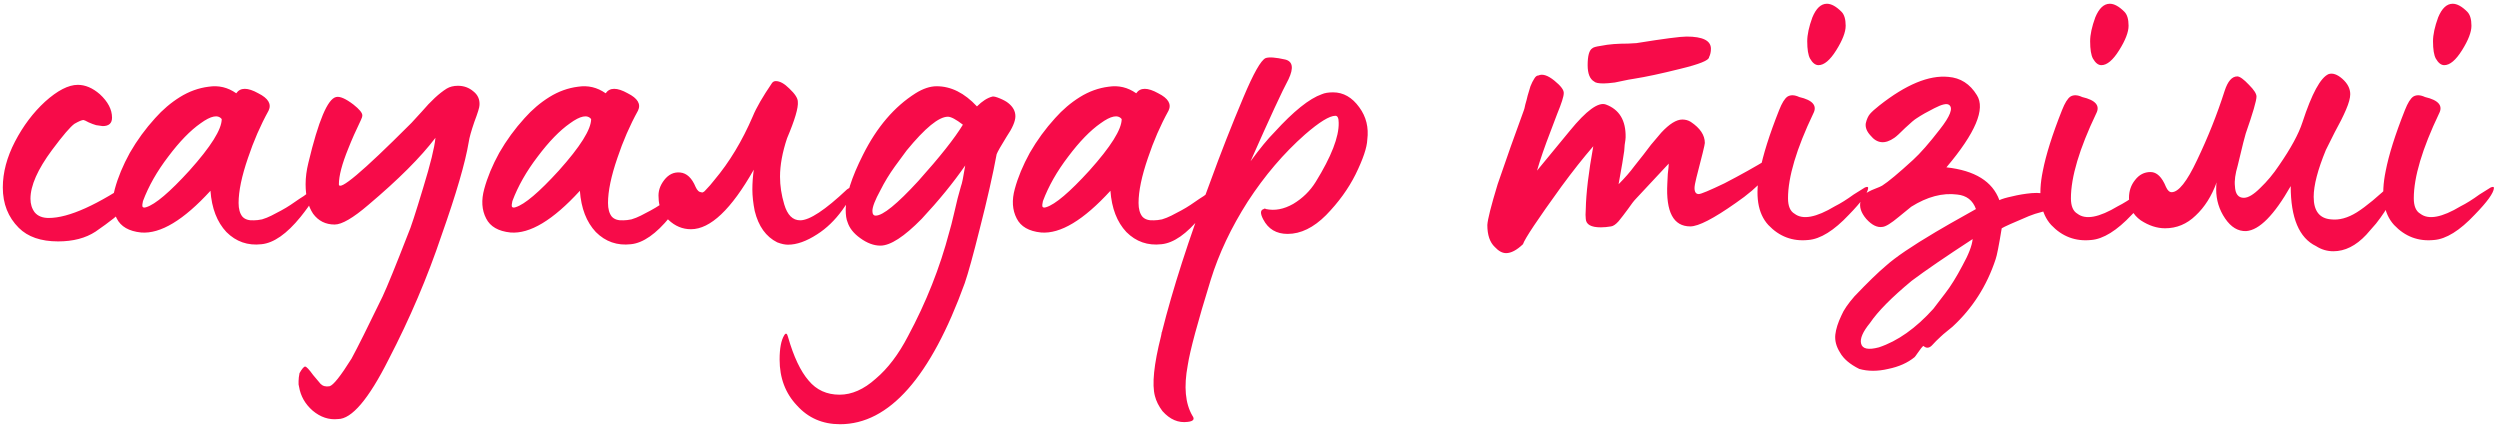<?xml version="1.0" encoding="UTF-8"?> <svg xmlns="http://www.w3.org/2000/svg" width="256" height="44" viewBox="0 0 256 44" fill="none"><path d="M5.952 24.72C4.192 24.72 2.848 24.256 1.92 23.328C0.832 22.24 0.288 20.864 0.288 19.2C0.288 17.664 0.704 16.096 1.536 14.496C2.368 12.896 3.392 11.536 4.608 10.416C5.888 9.264 7.008 8.688 7.968 8.688C8.736 8.688 9.488 9.008 10.224 9.648C11.056 10.416 11.472 11.216 11.472 12.048C11.472 12.624 11.152 12.912 10.512 12.912L9.84 12.816C9.616 12.752 9.36 12.656 9.072 12.528C8.784 12.368 8.608 12.288 8.544 12.288C8.384 12.288 8.08 12.416 7.632 12.672C7.216 12.96 6.448 13.856 5.328 15.36C3.856 17.344 3.12 19.008 3.12 20.352C3.12 20.896 3.264 21.36 3.552 21.744C3.872 22.128 4.352 22.32 4.992 22.32C7.04 22.32 10.016 20.976 13.92 18.288C13.984 18.256 14.032 18.272 14.064 18.336C14.096 18.4 14.112 18.496 14.112 18.624C14.112 19.392 13.68 20.288 12.816 21.312C12.24 21.92 11.232 22.72 9.792 23.712C8.768 24.384 7.488 24.72 5.952 24.72ZM26.784 25.008C25.376 25.168 24.176 24.752 23.184 23.76C22.224 22.736 21.68 21.328 21.552 19.536C18.8 22.544 16.432 23.968 14.448 23.808C13.2 23.68 12.368 23.2 11.952 22.368C11.504 21.504 11.44 20.496 11.76 19.344C12.08 18.16 12.592 16.928 13.296 15.648C14.032 14.368 14.896 13.184 15.888 12.096C16.656 11.232 17.504 10.512 18.432 9.936C19.36 9.36 20.336 9.008 21.36 8.88C22.384 8.72 23.328 8.944 24.192 9.552C24.608 8.944 25.36 8.944 26.448 9.552C27.472 10.064 27.824 10.656 27.504 11.328C26.672 12.832 25.968 14.448 25.392 16.176C24.752 18.032 24.432 19.568 24.432 20.784C24.432 21.392 24.56 21.856 24.816 22.176C25.072 22.464 25.472 22.592 26.016 22.56C26.24 22.56 26.512 22.528 26.832 22.464C27.152 22.368 27.472 22.24 27.792 22.08C28.112 21.92 28.448 21.744 28.8 21.552C29.152 21.36 29.472 21.168 29.76 20.976C30.08 20.752 30.384 20.544 30.672 20.352C30.992 20.16 31.248 19.984 31.44 19.824C31.664 19.664 31.84 19.52 31.968 19.392L32.208 19.248C32.432 19.056 32.544 19.056 32.544 19.248C32.512 19.792 31.92 20.784 30.768 22.224C29.36 23.952 28.032 24.88 26.784 25.008ZM14.64 20.592C14.576 20.848 14.56 21.04 14.592 21.168C14.656 21.264 14.784 21.28 14.976 21.216C15.904 20.928 17.376 19.68 19.392 17.472C21.6 15.008 22.704 13.248 22.704 12.192C22.32 11.712 21.6 11.856 20.544 12.624C19.488 13.36 18.384 14.496 17.232 16.032C16.08 17.536 15.216 19.056 14.64 20.592ZM34.606 42.912C33.678 43.008 32.814 42.72 32.014 42.048C31.246 41.376 30.782 40.56 30.622 39.6L30.574 39.36C30.574 39.2 30.574 39.088 30.574 39.024C30.574 38.8 30.606 38.528 30.67 38.208C30.926 37.76 31.118 37.536 31.246 37.536C31.374 37.536 31.646 37.824 32.062 38.4L32.83 39.312C33.054 39.536 33.358 39.616 33.742 39.552C34.126 39.456 34.878 38.512 35.998 36.72C36.606 35.6 37.662 33.488 39.166 30.384C39.646 29.36 40.526 27.2 41.806 23.904C42.03 23.424 42.542 21.856 43.342 19.2C44.078 16.8 44.494 15.104 44.59 14.112C43.086 16.096 40.798 18.384 37.726 20.976C36.158 22.32 35.006 22.992 34.27 22.992C33.342 22.992 32.606 22.624 32.062 21.888C31.55 21.12 31.294 20.112 31.294 18.864C31.294 18.16 31.39 17.424 31.582 16.656C32.606 12.368 33.55 10.128 34.414 9.936C34.798 9.84 35.39 10.096 36.19 10.704C36.798 11.184 37.102 11.552 37.102 11.808C37.102 11.936 37.054 12.096 36.958 12.288C36.446 13.344 36.014 14.32 35.662 15.216C35.022 16.784 34.702 18 34.702 18.864C34.702 19.632 37.118 17.6 41.95 12.768L42.142 12.576L43.198 11.424C44.126 10.336 44.974 9.552 45.742 9.072C46.062 8.88 46.446 8.784 46.894 8.784C47.502 8.784 48.03 8.976 48.478 9.36C48.926 9.712 49.134 10.176 49.102 10.752C49.102 10.976 48.926 11.552 48.574 12.48C48.254 13.408 48.062 14.096 47.998 14.544C47.646 16.656 46.718 19.84 45.214 24.096C43.774 28.384 41.966 32.624 39.79 36.816C37.742 40.88 36.014 42.912 34.606 42.912ZM64.612 25.008C63.204 25.168 62.004 24.752 61.012 23.76C60.052 22.736 59.508 21.328 59.38 19.536C56.628 22.544 54.26 23.968 52.276 23.808C51.028 23.68 50.196 23.2 49.78 22.368C49.332 21.504 49.268 20.496 49.588 19.344C49.908 18.16 50.42 16.928 51.124 15.648C51.86 14.368 52.724 13.184 53.716 12.096C54.484 11.232 55.332 10.512 56.26 9.936C57.188 9.36 58.164 9.008 59.188 8.88C60.212 8.72 61.156 8.944 62.02 9.552C62.436 8.944 63.188 8.944 64.276 9.552C65.3 10.064 65.652 10.656 65.332 11.328C64.5 12.832 63.796 14.448 63.22 16.176C62.58 18.032 62.26 19.568 62.26 20.784C62.26 21.392 62.388 21.856 62.644 22.176C62.9 22.464 63.3 22.592 63.844 22.56C64.068 22.56 64.34 22.528 64.66 22.464C64.98 22.368 65.3 22.24 65.62 22.08C65.94 21.92 66.276 21.744 66.628 21.552C66.98 21.36 67.3 21.168 67.588 20.976C67.908 20.752 68.212 20.544 68.5 20.352C68.82 20.16 69.076 19.984 69.268 19.824C69.492 19.664 69.668 19.52 69.796 19.392L70.036 19.248C70.26 19.056 70.372 19.056 70.372 19.248C70.34 19.792 69.748 20.784 68.596 22.224C67.188 23.952 65.86 24.88 64.612 25.008ZM52.468 20.592C52.404 20.848 52.388 21.04 52.42 21.168C52.484 21.264 52.612 21.28 52.804 21.216C53.732 20.928 55.204 19.68 57.22 17.472C59.428 15.008 60.532 13.248 60.532 12.192C60.148 11.712 59.428 11.856 58.372 12.624C57.316 13.36 56.212 14.496 55.06 16.032C53.908 17.536 53.044 19.056 52.468 20.592ZM80.69 25.056C80.37 25.056 80.002 24.976 79.586 24.816C78.434 24.24 77.666 23.168 77.282 21.6C77.122 20.8 77.042 20.064 77.042 19.392C77.042 18.752 77.09 18.08 77.186 17.376C74.882 21.44 72.738 23.472 70.754 23.472C69.89 23.472 69.122 23.152 68.45 22.512C67.778 21.872 67.442 21.12 67.442 20.256C67.378 19.616 67.57 19.008 68.018 18.432C68.466 17.856 69.01 17.6 69.65 17.664C70.322 17.728 70.85 18.224 71.234 19.152C71.394 19.504 71.586 19.68 71.81 19.68C71.874 19.744 71.986 19.712 72.146 19.584C72.306 19.424 72.498 19.216 72.722 18.96C72.946 18.672 73.09 18.496 73.154 18.432C74.69 16.608 76.002 14.432 77.09 11.904C77.442 11.04 78.098 9.904 79.058 8.496C79.154 8.368 79.282 8.304 79.442 8.304C79.858 8.304 80.322 8.56 80.834 9.072C81.41 9.616 81.698 10.064 81.698 10.416C81.762 11.024 81.394 12.272 80.594 14.16C80.114 15.6 79.874 16.912 79.874 18.096C79.874 19.024 80.018 19.968 80.306 20.928C80.626 22.016 81.17 22.56 81.938 22.56C82.898 22.56 84.498 21.504 86.738 19.392C87.186 19.072 87.41 19.04 87.41 19.296C87.41 19.712 87.026 20.448 86.258 21.504C85.49 22.56 84.626 23.392 83.666 24C82.578 24.704 81.586 25.056 80.69 25.056ZM86.023 43.44C84.231 43.44 82.76 42.8 81.608 41.52C80.424 40.272 79.832 38.704 79.832 36.816C79.832 35.664 79.992 34.832 80.311 34.32C80.472 34.064 80.6 34.128 80.695 34.512C81.272 36.528 81.975 38.016 82.808 38.976C83.608 39.936 84.663 40.416 85.975 40.416C87.224 40.416 88.456 39.872 89.671 38.784C90.919 37.728 92.023 36.272 92.984 34.416C94.84 30.96 96.248 27.408 97.207 23.76C97.335 23.344 97.496 22.72 97.688 21.888C97.944 20.736 98.183 19.792 98.407 19.056C98.504 18.832 98.647 18.128 98.84 16.944C97.624 18.704 96.135 20.528 94.376 22.416C92.584 24.24 91.175 25.152 90.151 25.152C89.48 25.152 88.791 24.896 88.088 24.384C87.415 23.904 86.984 23.36 86.791 22.752C86.663 22.464 86.6 22.032 86.6 21.456C86.6 20.048 87.192 18.176 88.376 15.84C89.784 13.024 91.576 10.928 93.751 9.552C94.519 9.072 95.24 8.832 95.912 8.832C97.383 8.832 98.76 9.52 100.04 10.896C100.584 10.352 101.112 10.016 101.624 9.888C101.752 9.856 102.008 9.92 102.392 10.08C102.776 10.24 103.064 10.4 103.256 10.56C103.736 10.944 103.976 11.392 103.976 11.904C103.976 12.416 103.672 13.12 103.064 14.016C102.488 14.944 102.152 15.536 102.056 15.792C101.672 17.872 101.096 20.416 100.328 23.424C99.656 26.112 99.144 27.968 98.791 28.992C95.303 38.624 91.047 43.44 86.023 43.44ZM89.671 22.08C90.407 22.08 91.864 20.896 94.04 18.528C96.248 16.064 97.767 14.144 98.6 12.768C97.895 12.224 97.383 11.952 97.064 11.952C96.135 11.952 94.728 13.104 92.84 15.408L91.639 17.04C91.064 17.84 90.567 18.656 90.151 19.488C89.608 20.48 89.335 21.184 89.335 21.6C89.335 21.92 89.448 22.08 89.671 22.08ZM118.94 25.008C117.532 25.168 116.332 24.752 115.34 23.76C114.38 22.736 113.836 21.328 113.708 19.536C110.956 22.544 108.588 23.968 106.604 23.808C105.356 23.68 104.524 23.2 104.108 22.368C103.66 21.504 103.596 20.496 103.916 19.344C104.236 18.16 104.748 16.928 105.452 15.648C106.188 14.368 107.052 13.184 108.044 12.096C108.812 11.232 109.66 10.512 110.588 9.936C111.516 9.36 112.492 9.008 113.516 8.88C114.54 8.72 115.484 8.944 116.348 9.552C116.764 8.944 117.516 8.944 118.604 9.552C119.628 10.064 119.98 10.656 119.66 11.328C118.828 12.832 118.124 14.448 117.548 16.176C116.908 18.032 116.588 19.568 116.588 20.784C116.588 21.392 116.716 21.856 116.972 22.176C117.228 22.464 117.628 22.592 118.172 22.56C118.396 22.56 118.668 22.528 118.988 22.464C119.308 22.368 119.628 22.24 119.948 22.08C120.268 21.92 120.604 21.744 120.956 21.552C121.308 21.36 121.628 21.168 121.916 20.976C122.236 20.752 122.54 20.544 122.828 20.352C123.148 20.16 123.404 19.984 123.596 19.824C123.82 19.664 123.996 19.52 124.124 19.392L124.364 19.248C124.588 19.056 124.7 19.056 124.7 19.248C124.668 19.792 124.076 20.784 122.924 22.224C121.516 23.952 120.188 24.88 118.94 25.008ZM106.796 20.592C106.732 20.848 106.716 21.04 106.748 21.168C106.812 21.264 106.94 21.28 107.132 21.216C108.06 20.928 109.532 19.68 111.548 17.472C113.756 15.008 114.86 13.248 114.86 12.192C114.476 11.712 113.756 11.856 112.7 12.624C111.644 13.36 110.54 14.496 109.388 16.032C108.236 17.536 107.372 19.056 106.796 20.592ZM122.106 42.576C122.362 42.928 122.202 43.136 121.626 43.2C120.666 43.328 119.802 42.96 119.034 42.096C118.65 41.584 118.394 41.072 118.266 40.56C117.946 39.376 118.154 37.328 118.89 34.416C118.89 34.384 118.906 34.304 118.938 34.176C118.938 34.08 118.954 34.016 118.986 33.984C120.074 29.632 121.722 24.512 123.93 18.624C124.986 15.712 126.122 12.816 127.338 9.936C128.362 7.504 129.114 6.176 129.594 5.952C129.946 5.824 130.618 5.872 131.61 6.096C132.378 6.288 132.49 6.96 131.946 8.112C131.306 9.296 130.01 12.096 128.058 16.512C129.018 15.2 129.834 14.208 130.506 13.536C132.458 11.392 134.074 10.096 135.354 9.648C135.642 9.52 136.026 9.456 136.506 9.456C137.562 9.456 138.458 9.968 139.194 10.992C139.898 11.952 140.17 13.056 140.01 14.304C139.978 15.104 139.578 16.288 138.81 17.856C138.074 19.328 137.066 20.72 135.786 22.032C134.506 23.312 133.194 23.952 131.85 23.952C130.698 23.952 129.866 23.456 129.354 22.464C129.034 21.856 129.05 21.504 129.402 21.408C129.466 21.344 129.546 21.344 129.642 21.408C130.538 21.6 131.466 21.424 132.426 20.88C133.386 20.304 134.154 19.552 134.73 18.624C136.33 16.032 137.114 14.016 137.082 12.576C137.082 12.096 136.97 11.856 136.746 11.856C136.138 11.856 135.098 12.496 133.626 13.776C131.45 15.696 129.498 17.984 127.77 20.64C126.074 23.296 124.81 25.968 123.978 28.656C122.634 33.008 121.85 35.92 121.626 37.392C121.21 39.6 121.37 41.328 122.106 42.576ZM164.207 8.544C163.695 8.544 163.375 8.48 163.247 8.352C162.799 8.096 162.575 7.536 162.575 6.672C162.575 5.712 162.735 5.136 163.055 4.944C163.151 4.848 163.423 4.768 163.871 4.704C164.351 4.608 164.815 4.544 165.263 4.512C165.711 4.48 166.191 4.464 166.703 4.464C167.215 4.432 167.503 4.416 167.567 4.416C170.351 3.968 172.063 3.744 172.703 3.744C174.367 3.744 175.199 4.16 175.199 4.992C175.199 5.312 175.135 5.6 175.007 5.856C175.007 6.176 174.015 6.576 172.031 7.056C170.111 7.536 168.543 7.872 167.327 8.064L166.751 8.16C166.335 8.256 165.871 8.352 165.359 8.448C164.847 8.512 164.463 8.544 164.207 8.544ZM154.223 25.92C153.839 25.92 153.455 25.712 153.071 25.296C152.559 24.816 152.303 24.064 152.303 23.04C152.335 22.464 152.687 21.072 153.359 18.864C154.255 16.24 155.151 13.712 156.047 11.28C156.079 11.216 156.127 11.024 156.191 10.704C156.287 10.384 156.367 10.08 156.431 9.792C156.527 9.472 156.623 9.152 156.719 8.832C156.847 8.512 156.975 8.256 157.103 8.064C157.231 7.84 157.375 7.728 157.535 7.728C157.951 7.536 158.495 7.712 159.167 8.256C159.839 8.8 160.159 9.232 160.127 9.552C160.127 9.872 159.903 10.576 159.455 11.664C159.039 12.752 158.815 13.344 158.783 13.44C158.175 15.008 157.711 16.352 157.391 17.472L160.751 13.392C162.447 11.312 163.679 10.416 164.447 10.704C165.823 11.216 166.495 12.336 166.463 14.064C166.463 14.192 166.431 14.448 166.367 14.832C166.335 15.184 166.319 15.392 166.319 15.456C166.255 15.968 166.063 17.104 165.743 18.864C166.383 18.224 166.927 17.6 167.375 16.992L168.287 15.84L169.055 14.832L170.111 13.584C170.943 12.688 171.663 12.24 172.271 12.24C172.591 12.24 172.879 12.32 173.135 12.48C174.095 13.12 174.575 13.84 174.575 14.64C174.575 14.8 174.287 15.984 173.711 18.192C173.583 18.704 173.519 19.056 173.519 19.248C173.519 19.664 173.663 19.872 173.951 19.872C174.175 19.872 175.055 19.504 176.591 18.768C178.255 17.904 179.743 17.072 181.055 16.272C181.311 16.112 181.519 16.032 181.679 16.032C181.807 16.032 181.871 16.128 181.871 16.32C181.871 16.736 181.487 17.376 180.719 18.24C179.951 19.104 178.959 19.952 177.743 20.784C175.471 22.384 173.919 23.184 173.087 23.184C171.359 23.184 170.575 21.712 170.735 18.768C170.735 18.608 170.751 18.288 170.783 17.808C170.847 17.296 170.879 16.944 170.879 16.752L167.519 20.352C167.327 20.544 167.055 20.896 166.703 21.408C166.351 21.888 166.031 22.304 165.743 22.656C165.455 22.976 165.199 23.152 164.975 23.184C164.591 23.248 164.239 23.28 163.919 23.28C162.927 23.28 162.415 22.992 162.383 22.416C162.351 22.192 162.351 21.856 162.383 21.408C162.415 19.776 162.671 17.632 163.151 14.976C162.127 16.16 161.039 17.536 159.887 19.104C157.455 22.464 156.143 24.432 155.951 25.008C155.311 25.616 154.735 25.92 154.223 25.92ZM186.213 6.672C185.893 6.672 185.605 6.448 185.349 6C185.157 5.648 185.061 5.056 185.061 4.224C185.061 3.552 185.237 2.736 185.589 1.776C185.973 0.848 186.469 0.384 187.077 0.384C187.525 0.384 188.021 0.656 188.565 1.2C188.853 1.488 188.997 1.968 188.997 2.64C188.997 3.28 188.677 4.112 188.037 5.136C187.397 6.16 186.789 6.672 186.213 6.672ZM185.157 24.576C183.557 24.736 182.197 24.224 181.077 23.04C179.989 21.856 179.701 20.016 180.213 17.52C180.533 15.856 181.189 13.776 182.181 11.28C182.469 10.544 182.757 10.08 183.045 9.888C183.365 9.696 183.765 9.712 184.245 9.936C185.621 10.256 186.101 10.816 185.685 11.616C183.957 15.232 183.093 18.128 183.093 20.304C183.093 21.104 183.317 21.632 183.765 21.888C184.597 22.528 185.973 22.272 187.893 21.12C188.469 20.832 189.109 20.432 189.813 19.92L190.965 19.2C191.189 19.104 191.301 19.12 191.301 19.248C191.269 19.76 190.613 20.672 189.333 21.984C187.797 23.616 186.405 24.48 185.157 24.576ZM190.384 37.776C189.424 37.296 188.768 36.736 188.416 36.096C188.032 35.488 187.872 34.88 187.936 34.272C188 33.696 188.208 33.04 188.56 32.304C188.784 31.76 189.232 31.104 189.904 30.336C191.28 28.896 192.352 27.856 193.12 27.216C194.08 26.352 195.776 25.2 198.208 23.76C198.784 23.408 200.16 22.624 202.336 21.408C202.016 20.512 201.376 20.016 200.416 19.92C198.912 19.728 197.344 20.144 195.712 21.168L194.416 22.224C193.648 22.864 193.104 23.2 192.784 23.232C192.24 23.328 191.68 23.056 191.104 22.416C190.56 21.776 190.368 21.168 190.528 20.592C190.592 20.304 190.736 20.064 190.96 19.872C191.216 19.68 191.552 19.504 191.968 19.344C192.384 19.184 192.64 19.072 192.736 19.008C193.344 18.624 194.4 17.744 195.904 16.368C196.64 15.696 197.552 14.656 198.64 13.248C199.696 11.904 200.016 11.072 199.6 10.752C199.376 10.56 198.864 10.672 198.064 11.088C197.36 11.44 196.768 11.776 196.288 12.096C196.064 12.224 195.664 12.56 195.088 13.104C194.544 13.648 194.176 13.984 193.984 14.112C193.024 14.784 192.208 14.704 191.536 13.872C191.152 13.456 190.992 13.04 191.056 12.624C191.152 12.208 191.296 11.888 191.488 11.664C191.68 11.44 192 11.152 192.448 10.8C195.168 8.656 197.52 7.68 199.504 7.872C200.752 7.968 201.728 8.592 202.432 9.744C203.328 11.152 202.288 13.616 199.312 17.136C202.224 17.456 204.032 18.576 204.736 20.496C204.992 20.368 205.424 20.24 206.032 20.112C206.672 19.952 207.344 19.84 208.048 19.776C208.784 19.712 209.392 19.792 209.872 20.016C210.384 20.24 210.608 20.608 210.544 21.12C210.544 21.216 210.432 21.312 210.208 21.408C209.984 21.472 209.616 21.568 209.104 21.696C208.592 21.824 208.144 21.968 207.76 22.128C206.16 22.8 205.232 23.216 204.976 23.376C204.688 25.136 204.48 26.192 204.352 26.544C203.456 29.264 201.984 31.568 199.936 33.456C199.904 33.488 199.728 33.632 199.408 33.888C199.088 34.144 198.864 34.336 198.736 34.464C198.416 34.752 198.112 35.056 197.824 35.376C197.536 35.664 197.248 35.68 196.96 35.424C196.928 35.424 196.848 35.504 196.72 35.664C196.592 35.824 196.464 36 196.336 36.192C196.208 36.384 196.112 36.512 196.048 36.576C195.344 37.152 194.448 37.552 193.36 37.776C192.272 38.032 191.28 38.032 190.384 37.776ZM192.4 35.568C194.32 34.928 196.176 33.616 197.968 31.632C198.64 30.768 199.056 30.224 199.216 30C199.76 29.296 200.336 28.368 200.944 27.216C201.584 26.064 201.936 25.152 202 24.48C199.248 26.272 197.168 27.696 195.76 28.752C193.712 30.448 192.288 31.888 191.488 33.072C190.752 33.968 190.448 34.672 190.576 35.184C190.704 35.728 191.312 35.856 192.4 35.568ZM215.182 6.672C214.862 6.672 214.574 6.448 214.318 6C214.126 5.648 214.03 5.056 214.03 4.224C214.03 3.552 214.206 2.736 214.558 1.776C214.942 0.848 215.438 0.384 216.046 0.384C216.494 0.384 216.99 0.656 217.534 1.2C217.822 1.488 217.966 1.968 217.966 2.64C217.966 3.28 217.646 4.112 217.006 5.136C216.366 6.16 215.758 6.672 215.182 6.672ZM214.126 24.576C212.526 24.736 211.166 24.224 210.046 23.04C208.958 21.856 208.67 20.016 209.182 17.52C209.502 15.856 210.158 13.776 211.15 11.28C211.438 10.544 211.726 10.08 212.014 9.888C212.334 9.696 212.734 9.712 213.214 9.936C214.59 10.256 215.07 10.816 214.654 11.616C212.926 15.232 212.062 18.128 212.062 20.304C212.062 21.104 212.286 21.632 212.734 21.888C213.566 22.528 214.942 22.272 216.862 21.12C217.438 20.832 218.078 20.432 218.782 19.92L219.934 19.2C220.158 19.104 220.27 19.12 220.27 19.248C220.238 19.76 219.582 20.672 218.302 21.984C216.766 23.616 215.374 24.48 214.126 24.576ZM238.937 25.728C238.297 25.728 237.705 25.552 237.161 25.2C235.433 24.368 234.569 22.32 234.569 19.056C232.873 22.032 231.353 23.568 230.009 23.664C229.177 23.696 228.457 23.264 227.849 22.368C227.241 21.472 226.937 20.48 226.937 19.392C226.937 19.008 226.953 18.768 226.985 18.672C226.473 20.08 225.753 21.216 224.825 22.08C223.929 22.944 222.889 23.376 221.705 23.376C220.873 23.376 220.041 23.104 219.209 22.56C218.409 21.984 218.009 21.216 218.009 20.256C218.009 19.552 218.217 18.944 218.633 18.432C219.049 17.888 219.577 17.616 220.217 17.616C220.857 17.616 221.385 18.128 221.801 19.152C221.961 19.504 222.153 19.68 222.377 19.68C223.081 19.68 223.945 18.592 224.969 16.416C226.089 14.08 227.033 11.712 227.801 9.312C228.121 8.32 228.553 7.824 229.097 7.824C229.353 7.824 229.753 8.112 230.297 8.688C230.809 9.2 231.065 9.6 231.065 9.888C231.065 10.304 230.697 11.568 229.961 13.68C229.897 13.84 229.625 14.928 229.145 16.944C228.889 17.808 228.793 18.512 228.857 19.056C228.889 19.856 229.193 20.256 229.769 20.256C230.217 20.256 230.777 19.92 231.449 19.248C232.153 18.576 232.793 17.808 233.369 16.944C234.585 15.184 235.385 13.712 235.769 12.528C236.729 9.584 237.625 7.936 238.457 7.584C238.873 7.456 239.337 7.616 239.849 8.064C240.393 8.544 240.665 9.072 240.665 9.648C240.665 10.032 240.521 10.56 240.233 11.232C239.945 11.904 239.561 12.672 239.081 13.536L238.169 15.36C237.337 17.376 236.921 18.976 236.921 20.16C236.921 21.6 237.513 22.368 238.697 22.464C239.529 22.56 240.409 22.32 241.337 21.744C242.297 21.136 243.513 20.128 244.985 18.72C245.113 18.592 245.193 18.656 245.225 18.912C245.257 19.904 244.617 21.232 243.305 22.896L242.297 24.048C241.241 25.168 240.121 25.728 238.937 25.728ZM250.292 6.672C249.972 6.672 249.684 6.448 249.428 6C249.236 5.648 249.14 5.056 249.14 4.224C249.14 3.552 249.316 2.736 249.668 1.776C250.052 0.848 250.548 0.384 251.156 0.384C251.604 0.384 252.1 0.656 252.644 1.2C252.932 1.488 253.076 1.968 253.076 2.64C253.076 3.28 252.756 4.112 252.116 5.136C251.476 6.16 250.868 6.672 250.292 6.672ZM249.236 24.576C247.636 24.736 246.276 24.224 245.156 23.04C244.068 21.856 243.78 20.016 244.292 17.52C244.612 15.856 245.268 13.776 246.26 11.28C246.548 10.544 246.836 10.08 247.124 9.888C247.444 9.696 247.844 9.712 248.324 9.936C249.7 10.256 250.18 10.816 249.764 11.616C248.036 15.232 247.172 18.128 247.172 20.304C247.172 21.104 247.396 21.632 247.844 21.888C248.676 22.528 250.052 22.272 251.972 21.12C252.548 20.832 253.188 20.432 253.892 19.92L255.044 19.2C255.268 19.104 255.38 19.12 255.38 19.248C255.348 19.76 254.692 20.672 253.412 21.984C251.876 23.616 250.484 24.48 249.236 24.576Z" fill="#F70B49"></path></svg> 